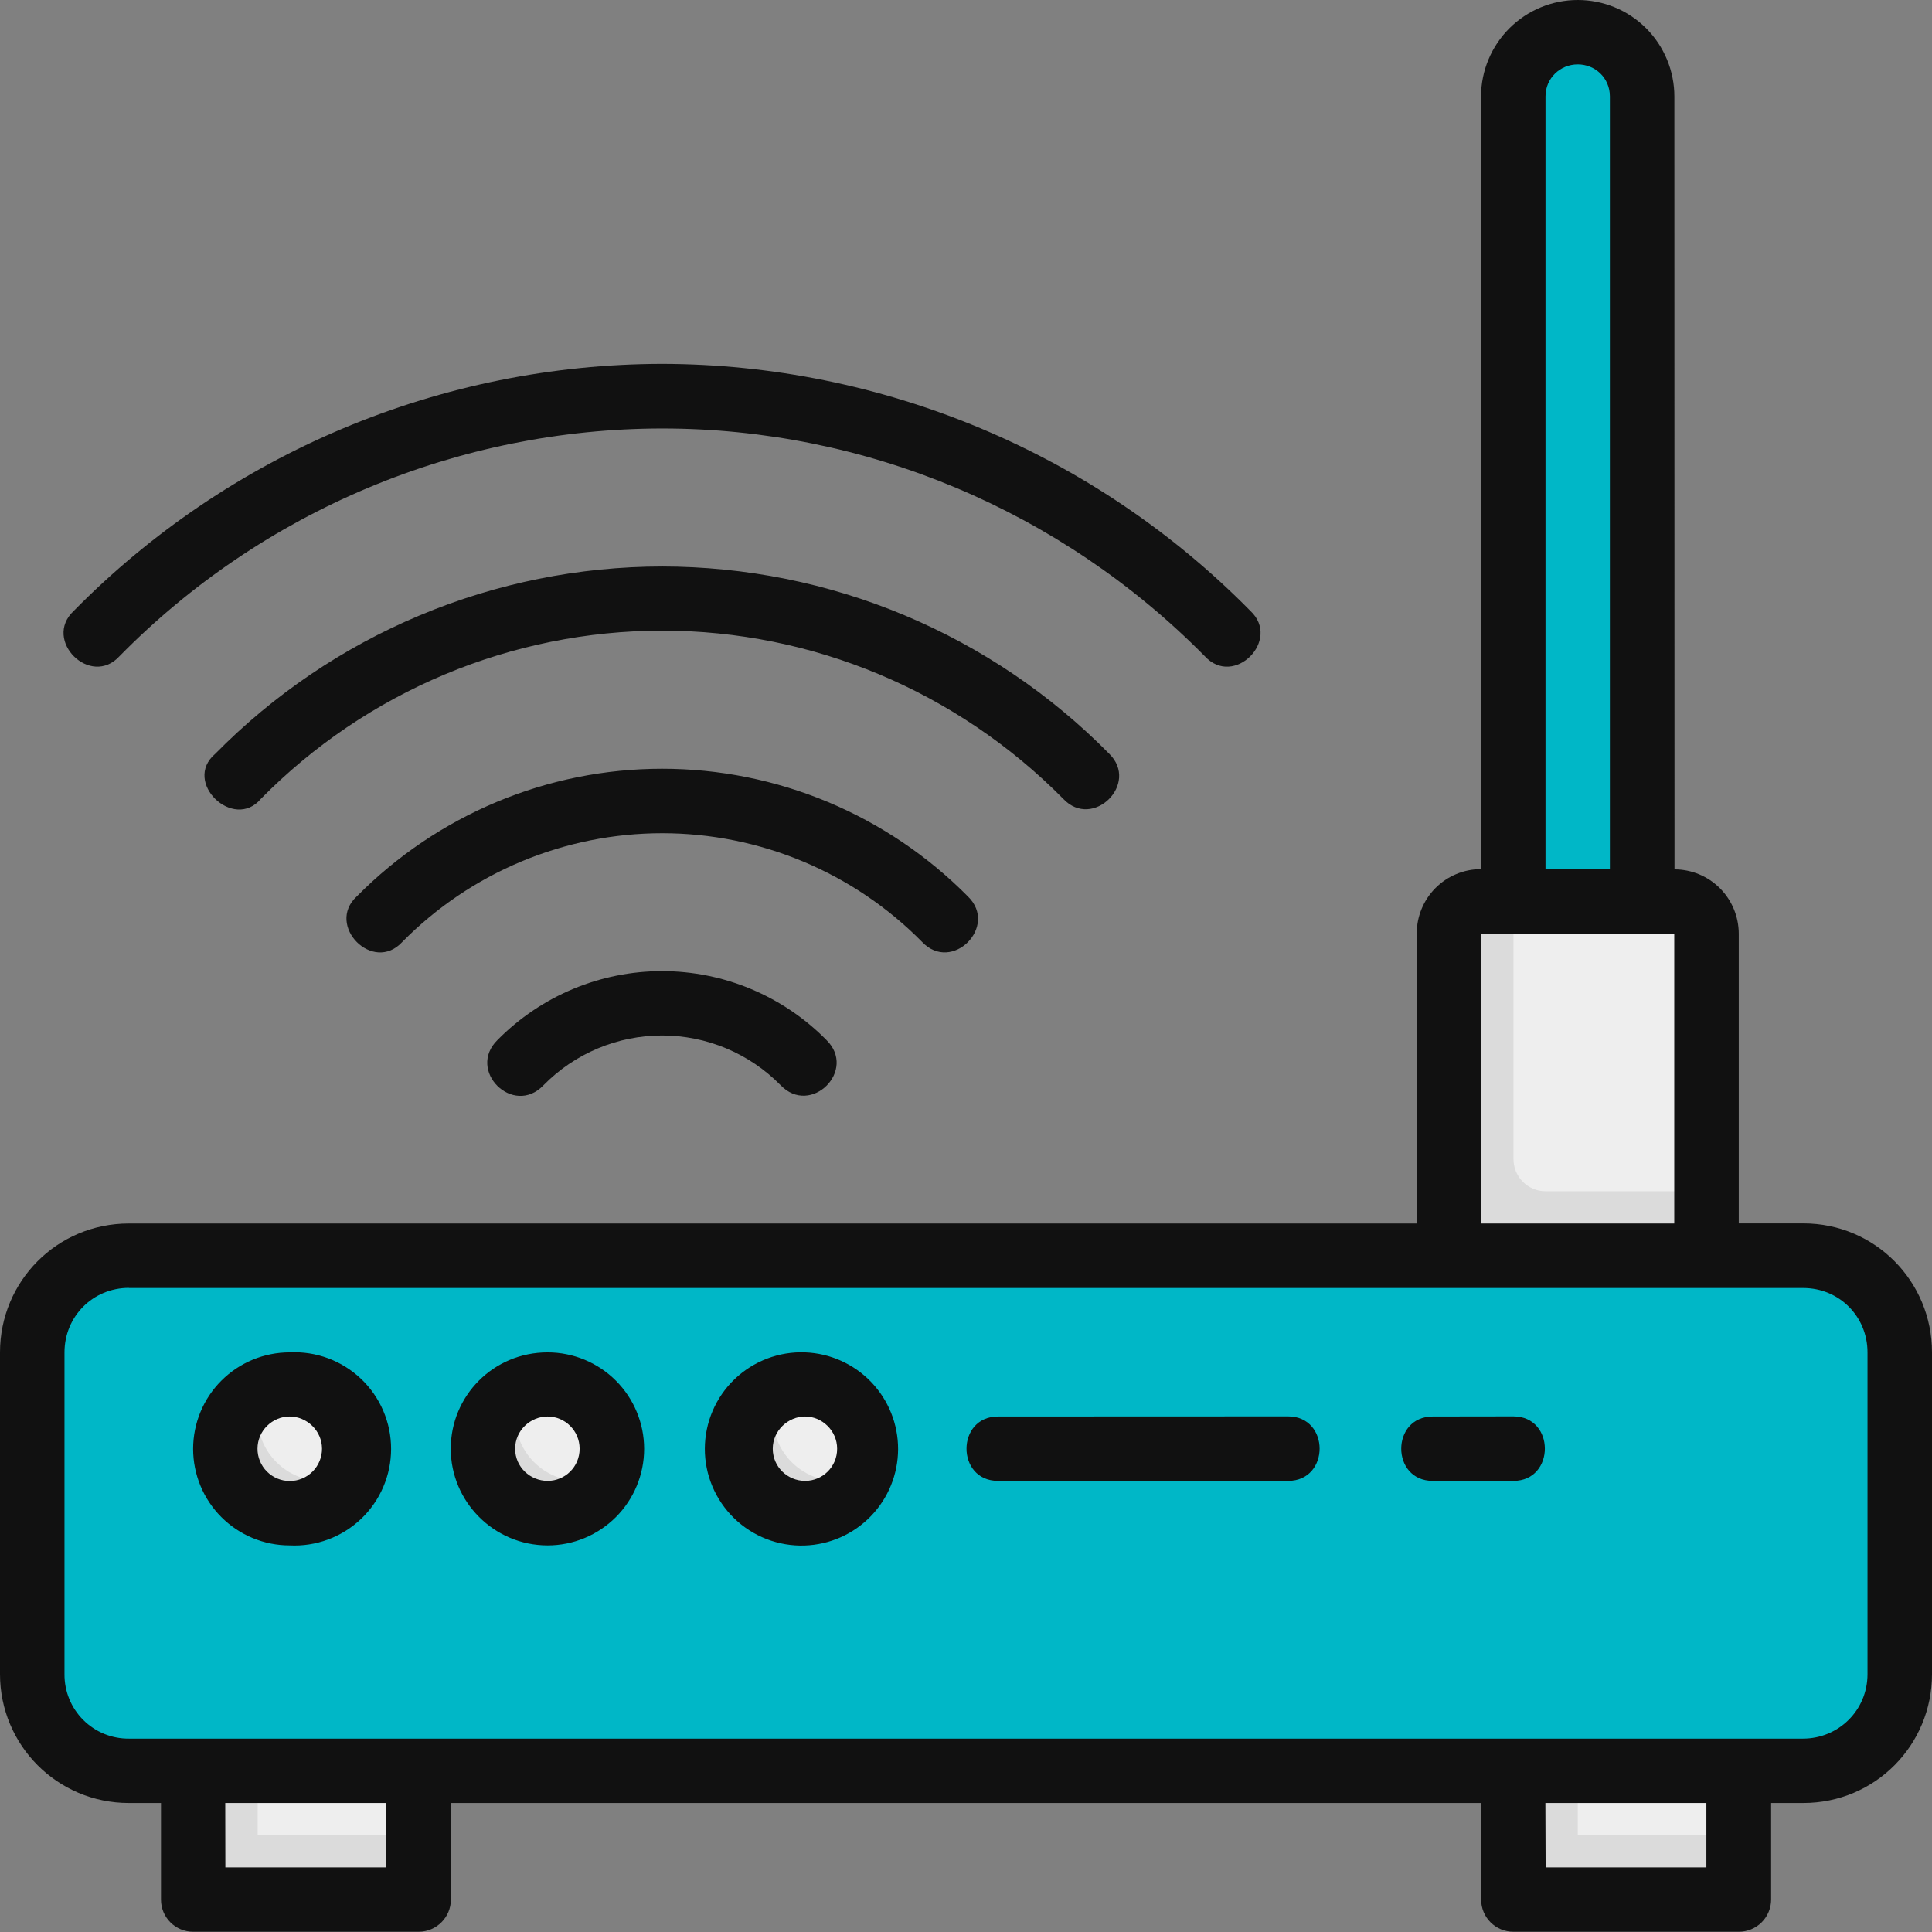 <svg width="100" height="100" viewBox="0 0 100 100" fill="none" xmlns="http://www.w3.org/2000/svg">
<rect x="0" y="0" width="100" height="100" fill="#808080" stroke="none"/>
<path d="M78.332 46.662V4.989C78.332 4.105 78.683 3.257 79.308 2.633C79.933 2.008 80.78 1.657 81.664 1.657C82.548 1.657 83.395 2.008 84.02 2.633C84.645 3.257 84.996 4.105 84.996 4.989V46.649M6.67 64.991H93.33C96.101 64.991 98.331 67.221 98.331 69.992V86.653C98.331 89.424 96.101 91.654 93.33 91.654H6.67C6.013 91.656 5.362 91.528 4.755 91.277C4.147 91.026 3.595 90.658 3.13 90.193C2.666 89.728 2.297 89.176 2.047 88.569C1.796 87.961 1.668 87.31 1.669 86.653V69.992C1.669 67.221 3.899 64.991 6.67 64.991Z" fill="#00B7C7"/>
<path d="M76.663 46.662H86.665C87.585 46.662 88.328 47.405 88.328 48.325V63.322C88.329 63.541 88.287 63.758 88.204 63.96C88.12 64.163 87.998 64.347 87.844 64.502C87.689 64.657 87.505 64.78 87.303 64.864C87.101 64.948 86.884 64.991 86.665 64.991H76.663C76.443 64.992 76.226 64.949 76.023 64.866C75.82 64.782 75.636 64.659 75.481 64.504C75.326 64.349 75.203 64.165 75.119 63.962C75.035 63.759 74.993 63.541 74.994 63.322V48.331C74.994 47.405 75.737 46.662 76.663 46.662ZM18.336 74.987C18.336 75.873 17.984 76.722 17.358 77.348C16.732 77.974 15.883 78.326 14.998 78.326C14.113 78.324 13.266 77.972 12.641 77.346C12.016 76.72 11.665 75.872 11.665 74.987C11.667 74.103 12.02 73.256 12.645 72.631C13.271 72.006 14.12 71.655 15.004 71.655C15.888 71.657 16.736 72.01 17.36 72.635C17.985 73.261 18.336 74.103 18.336 74.987ZM31.664 74.987C31.664 75.872 31.313 76.72 30.689 77.346C30.064 77.972 29.216 78.324 28.332 78.326C27.447 78.326 26.598 77.974 25.971 77.348C25.345 76.722 24.994 75.873 24.994 74.987C24.995 74.103 25.348 73.256 25.974 72.631C26.6 72.006 27.448 71.655 28.332 71.655C29.217 71.655 30.067 72.007 30.693 72.633C31.319 73.259 31.67 74.108 31.67 74.994L31.664 74.987ZM44.999 74.987C44.999 75.873 44.647 76.722 44.021 77.348C43.395 77.974 42.546 78.326 41.66 78.326C40.777 78.323 39.931 77.969 39.308 77.344C38.685 76.718 38.335 75.871 38.335 74.987C38.336 74.104 38.688 73.258 39.312 72.633C39.937 72.009 40.783 71.657 41.667 71.655C42.551 71.657 43.398 72.01 44.023 72.635C44.648 73.261 44.999 74.103 44.999 74.987ZM10.002 91.654H21.668V98.325H10.002V91.654Z" fill="#EEEEEE"/>
<path d="M81.664 1.663C81.226 1.661 80.791 1.746 80.386 1.913C79.981 2.08 79.612 2.325 79.302 2.635C78.992 2.944 78.746 3.312 78.578 3.717C78.411 4.122 78.325 4.557 78.326 4.995V46.655H84.996V43.323H81.658L81.664 1.663Z" fill="#00B7C7"/>
<path d="M10.002 91.654V98.325H21.668V94.986H13.335V91.654H10.002Z" fill="#DBDBDB"/>
<path d="M78.332 91.654H89.998V98.325H78.332V91.654Z" fill="#EEEEEE"/>
<path d="M78.332 91.654V98.325H89.998V94.986H81.664V91.654H78.332ZM40.294 71.958C39.711 72.222 39.217 72.648 38.87 73.185C38.522 73.722 38.337 74.348 38.335 74.987C38.335 75.872 38.685 76.72 39.31 77.346C39.935 77.972 40.782 78.324 41.667 78.326C42.309 78.324 42.937 78.137 43.475 77.787C44.014 77.438 44.44 76.94 44.703 76.354C44.272 76.551 43.803 76.654 43.33 76.657C42.445 76.655 41.598 76.302 40.973 75.677C40.348 75.051 39.998 74.203 39.998 73.318C39.999 72.849 40.1 72.385 40.294 71.958Z" fill="#DBDBDB"/>
<path d="M5.234 65.224C4.205 65.528 3.302 66.157 2.66 67.016C2.018 67.876 1.67 68.919 1.669 69.992V86.659C1.669 89.431 3.899 91.654 6.664 91.654H93.33C94.403 91.653 95.446 91.306 96.306 90.663C97.165 90.021 97.793 89.118 98.098 88.089C97.633 88.237 97.149 88.315 96.662 88.322H10.002C9.345 88.324 8.694 88.195 8.087 87.945C7.479 87.694 6.927 87.326 6.462 86.861C5.998 86.396 5.629 85.844 5.379 85.237C5.128 84.629 5 83.978 5.001 83.321V66.66C5.008 66.173 5.087 65.689 5.234 65.224Z" fill="#00B7C7"/>
<path d="M76.663 46.655C76.444 46.654 76.226 46.697 76.023 46.781C75.82 46.864 75.636 46.987 75.481 47.142C75.326 47.297 75.203 47.482 75.119 47.685C75.035 47.888 74.993 48.105 74.994 48.325V63.322C74.994 64.248 75.737 64.991 76.663 64.991H86.659C86.879 64.992 87.096 64.949 87.299 64.866C87.502 64.782 87.686 64.659 87.841 64.504C87.996 64.349 88.119 64.165 88.203 63.962C88.287 63.759 88.329 63.541 88.328 63.322V61.659H80.001C79.782 61.659 79.566 61.616 79.363 61.532C79.161 61.448 78.978 61.325 78.823 61.17C78.669 61.015 78.546 60.831 78.463 60.628C78.38 60.426 78.338 60.209 78.338 59.99V46.655H76.663ZM26.965 71.958C26.382 72.221 25.886 72.647 25.538 73.184C25.189 73.721 25.003 74.347 25 74.987C25 75.873 25.352 76.722 25.978 77.348C26.604 77.974 27.453 78.326 28.338 78.326C28.979 78.323 29.606 78.135 30.143 77.785C30.68 77.436 31.106 76.939 31.368 76.354C30.939 76.55 30.473 76.653 30.001 76.657C29.116 76.657 28.267 76.305 27.641 75.679C27.015 75.053 26.663 74.204 26.663 73.318C26.667 72.849 26.77 72.385 26.965 71.958ZM13.631 71.958C13.047 72.221 12.551 72.647 12.203 73.184C11.854 73.721 11.668 74.347 11.665 74.987C11.665 75.426 11.752 75.86 11.919 76.265C12.087 76.67 12.333 77.038 12.643 77.348C12.953 77.658 13.321 77.904 13.726 78.072C14.131 78.239 14.565 78.326 15.004 78.326C15.646 78.324 16.274 78.137 16.812 77.787C17.351 77.438 17.777 76.94 18.04 76.354C17.609 76.551 17.141 76.654 16.667 76.657C15.781 76.657 14.932 76.305 14.306 75.679C13.68 75.053 13.328 74.204 13.328 73.318C13.332 72.849 13.435 72.385 13.631 71.958Z" fill="#DBDBDB"/>
<path d="M81.664 1.2711e-10C80.339 -9.43258e-06 79.069 0.525 78.13 1.46C77.191 2.395 76.662 3.664 76.657 4.989V44.986C76.219 44.986 75.786 45.072 75.382 45.24C74.978 45.407 74.612 45.653 74.303 45.962C73.994 46.272 73.749 46.639 73.582 47.044C73.415 47.448 73.33 47.881 73.331 48.318L73.325 63.328H6.67C2.942 63.328 0 66.333 0 69.999V86.653C0 90.319 2.954 93.323 6.67 93.323H8.333V98.318C8.327 99.238 9.077 99.994 10.002 99.987H21.674C22.594 99.987 23.343 99.231 23.337 98.318V93.323H76.663V98.318C76.663 99.244 77.412 99.994 78.338 99.987H89.998C90.217 99.988 90.435 99.946 90.638 99.862C90.841 99.779 91.026 99.656 91.182 99.501C91.338 99.346 91.461 99.161 91.545 98.958C91.63 98.755 91.673 98.538 91.673 98.318V93.323H93.336C97.065 93.323 100 90.319 100 86.653V69.999C100 66.333 97.065 63.322 93.336 63.322H89.998V48.325C89.996 47.443 89.645 46.598 89.022 45.975C88.398 45.351 87.553 45 86.672 44.999L86.665 5.001C86.666 4.345 86.538 3.695 86.287 3.088C86.036 2.481 85.669 1.93 85.205 1.465C84.741 1.001 84.19 0.632 83.583 0.381C82.977 0.129 82.321 -5.21841e-07 81.664 1.2711e-10ZM81.664 3.332C82.571 3.332 83.327 4.038 83.327 4.989V44.986H79.995V4.989C79.995 4.044 80.757 3.332 81.664 3.332ZM34.272 18.834C28.602 18.842 22.99 19.977 17.762 22.172C12.534 24.367 7.794 27.578 3.817 31.62C2.192 33.138 4.693 35.614 6.192 33.957C9.858 30.232 14.228 27.273 19.047 25.251C23.866 23.229 29.039 22.185 34.266 22.178C44.797 22.178 54.901 26.417 62.352 33.957C63.864 35.62 66.333 33.126 64.72 31.62C60.743 27.581 56.004 24.372 50.777 22.178C45.55 19.984 39.94 18.843 34.272 18.834ZM34.272 29.321C29.967 29.324 25.705 30.183 21.735 31.847C17.764 33.511 14.164 35.948 11.143 39.015C9.417 40.476 12.1 43.033 13.505 41.345C16.218 38.592 19.45 36.404 23.015 34.91C26.58 33.416 30.406 32.644 34.272 32.641C42.057 32.641 49.521 35.771 55.039 41.352C56.563 42.964 58.995 40.564 57.414 39.015C54.39 35.947 50.788 33.51 46.815 31.845C42.843 30.18 38.579 29.326 34.272 29.321ZM34.272 39.79C28.332 39.79 22.657 42.164 18.462 46.403C16.843 47.896 19.306 50.409 20.824 48.753C22.582 46.971 24.676 45.557 26.985 44.591C29.294 43.626 31.772 43.128 34.275 43.128C36.778 43.128 39.256 43.626 41.565 44.591C43.874 45.557 45.968 46.971 47.726 48.753C49.276 50.391 51.694 47.947 50.101 46.403C48.031 44.309 45.566 42.646 42.849 41.51C40.132 40.375 37.217 39.79 34.272 39.79ZM76.663 48.325H86.659V63.328H76.657L76.663 48.325ZM34.266 50.265C31.072 50.265 28.017 51.543 25.762 53.817C24.125 55.404 26.568 57.823 28.137 56.166C28.937 55.352 29.891 54.706 30.944 54.264C31.997 53.823 33.127 53.596 34.269 53.596C35.41 53.596 36.541 53.823 37.593 54.264C38.646 54.706 39.6 55.352 40.401 56.166C41.969 57.804 44.394 55.392 42.763 53.817C41.651 52.692 40.326 51.799 38.867 51.189C37.407 50.579 35.847 50.265 34.266 50.265ZM6.67 66.667H93.33C95.207 66.667 96.662 68.147 96.662 69.999V86.653C96.662 88.53 95.156 89.991 93.323 89.991H6.677C6.237 89.995 5.801 89.912 5.394 89.746C4.987 89.579 4.618 89.334 4.307 89.023C3.996 88.712 3.75 88.342 3.584 87.935C3.418 87.528 3.334 87.092 3.338 86.653V69.999C3.338 68.147 4.8 66.66 6.677 66.66L6.67 66.667ZM14.991 69.999C13.666 69.999 12.396 70.525 11.459 71.462C10.523 72.398 9.996 73.669 9.996 74.994C9.996 76.318 10.523 77.589 11.459 78.526C12.396 79.462 13.666 79.989 14.991 79.989C15.668 80.023 16.345 79.919 16.981 79.683C17.616 79.447 18.197 79.085 18.689 78.618C19.18 78.151 19.571 77.588 19.838 76.965C20.106 76.342 20.243 75.672 20.243 74.994C20.243 74.316 20.106 73.645 19.838 73.022C19.571 72.399 19.18 71.837 18.689 71.37C18.197 70.903 17.616 70.54 16.981 70.304C16.345 70.069 15.668 69.965 14.991 69.999ZM28.345 69.999C25.535 69.999 23.331 72.247 23.331 74.987C23.331 77.727 25.567 79.989 28.345 79.989C29.669 79.989 30.94 79.462 31.877 78.526C32.813 77.589 33.34 76.318 33.34 74.994C33.34 73.669 32.813 72.398 31.877 71.462C30.94 70.525 29.669 69.999 28.345 69.999ZM41.673 69.999C41.002 69.973 40.332 70.083 39.705 70.322C39.077 70.561 38.504 70.924 38.019 71.389C37.535 71.854 37.149 72.412 36.885 73.03C36.621 73.648 36.484 74.312 36.482 74.984C36.48 75.656 36.614 76.321 36.875 76.939C37.136 77.558 37.519 78.118 38.001 78.586C38.483 79.054 39.054 79.42 39.681 79.662C40.308 79.904 40.977 80.017 41.648 79.995C42.943 79.952 44.171 79.409 45.073 78.479C45.975 77.549 46.481 76.305 46.485 75.009C46.488 73.713 45.988 72.467 45.091 71.532C44.193 70.598 42.968 70.048 41.673 69.999ZM14.991 73.318C15.879 73.318 16.667 74.049 16.667 74.987C16.667 75.43 16.491 75.855 16.178 76.168C15.865 76.481 15.44 76.657 14.998 76.657C14.555 76.657 14.13 76.481 13.817 76.168C13.504 75.855 13.328 75.43 13.328 74.987C13.328 74.049 14.103 73.318 14.991 73.318ZM28.345 73.318C29.239 73.318 30.001 74.049 30.001 74.987C30.001 75.926 29.245 76.65 28.345 76.65C27.444 76.65 26.663 75.932 26.663 74.987C26.663 74.043 27.45 73.318 28.345 73.318ZM41.673 73.318C42.548 73.318 43.33 74.049 43.33 74.987C43.33 75.926 42.574 76.65 41.673 76.65C40.772 76.65 39.998 75.932 39.998 74.987C39.998 74.043 40.797 73.318 41.673 73.318ZM51.657 73.318C49.483 73.318 49.483 76.65 51.657 76.65H66.673C68.846 76.65 68.846 73.312 66.673 73.312L51.657 73.318ZM74.162 73.318C71.983 73.318 71.983 76.65 74.162 76.65H78.332C80.505 76.65 80.505 73.312 78.332 73.312L74.162 73.318ZM11.659 93.323H19.992V96.655H11.665L11.659 93.323ZM79.989 93.323H88.322V96.655H80.001L79.989 93.323Z" fill="#111111"/>
</svg>
